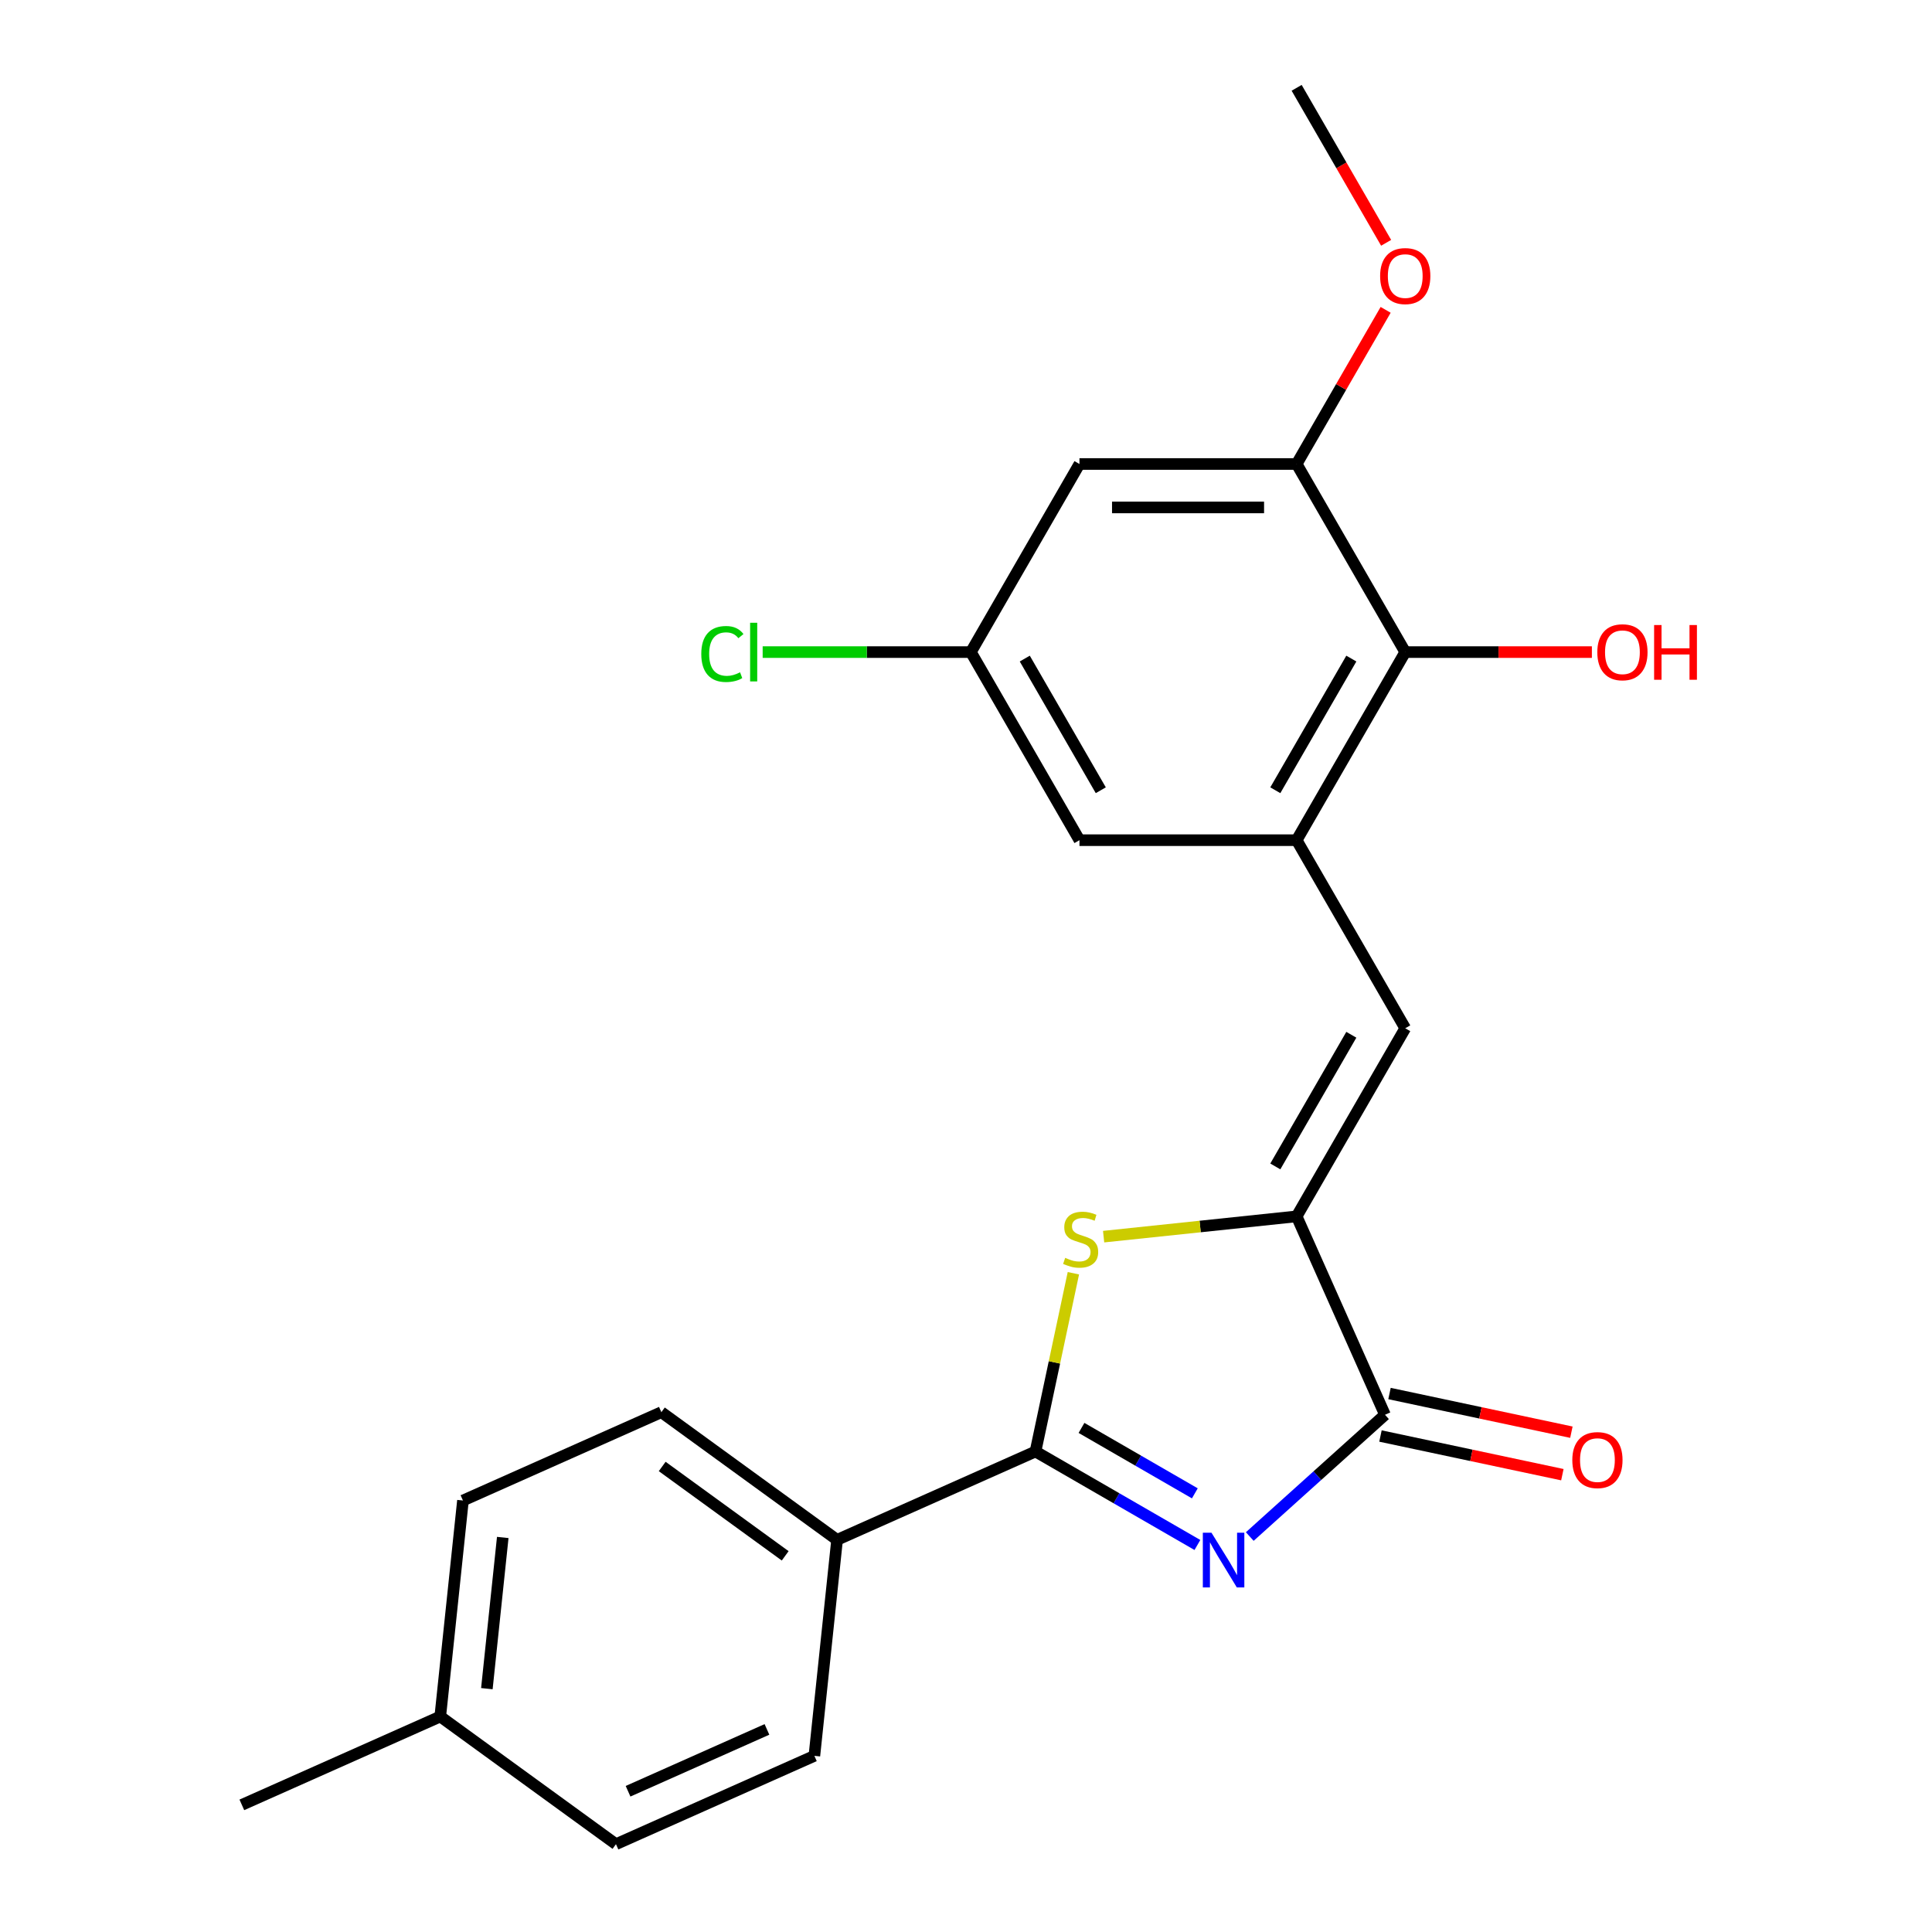 <?xml version='1.0' encoding='iso-8859-1'?>
<svg version='1.1' baseProfile='full'
              xmlns='http://www.w3.org/2000/svg'
                      xmlns:rdkit='http://www.rdkit.org/xml'
                      xmlns:xlink='http://www.w3.org/1999/xlink'
                  xml:space='preserve'
width='1000px' height='1000px' viewBox='0 0 1000 1000'>
<!-- END OF HEADER -->
<rect style='opacity:1.0;fill:#FFFFFF;stroke:none' width='1000' height='1000' x='0' y='0'> </rect>
<path class='bond-0' d='M 619.774,799.682 L 577.871,775.49' style='fill:none;fill-rule:evenodd;stroke:#0000FF;stroke-width:6px;stroke-linecap:butt;stroke-linejoin:miter;stroke-opacity:1' />
<path class='bond-0' d='M 577.871,775.49 L 535.969,751.297' style='fill:none;fill-rule:evenodd;stroke:#000000;stroke-width:6px;stroke-linecap:butt;stroke-linejoin:miter;stroke-opacity:1' />
<path class='bond-0' d='M 618.445,772.953 L 589.113,756.019' style='fill:none;fill-rule:evenodd;stroke:#0000FF;stroke-width:6px;stroke-linecap:butt;stroke-linejoin:miter;stroke-opacity:1' />
<path class='bond-0' d='M 589.113,756.019 L 559.781,739.084' style='fill:none;fill-rule:evenodd;stroke:#000000;stroke-width:6px;stroke-linecap:butt;stroke-linejoin:miter;stroke-opacity:1' />
<path class='bond-2' d='M 646.875,795.305 L 681.87,763.794' style='fill:none;fill-rule:evenodd;stroke:#0000FF;stroke-width:6px;stroke-linecap:butt;stroke-linejoin:miter;stroke-opacity:1' />
<path class='bond-2' d='M 681.87,763.794 L 716.866,732.284' style='fill:none;fill-rule:evenodd;stroke:#000000;stroke-width:6px;stroke-linecap:butt;stroke-linejoin:miter;stroke-opacity:1' />
<path class='bond-3' d='M 535.969,751.297 L 545.775,705.163' style='fill:none;fill-rule:evenodd;stroke:#000000;stroke-width:6px;stroke-linecap:butt;stroke-linejoin:miter;stroke-opacity:1' />
<path class='bond-3' d='M 545.775,705.163 L 555.581,659.028' style='fill:none;fill-rule:evenodd;stroke:#CCCC00;stroke-width:6px;stroke-linecap:butt;stroke-linejoin:miter;stroke-opacity:1' />
<path class='bond-9' d='M 535.969,751.297 L 433.271,797.021' style='fill:none;fill-rule:evenodd;stroke:#000000;stroke-width:6px;stroke-linecap:butt;stroke-linejoin:miter;stroke-opacity:1' />
<path class='bond-1' d='M 671.142,629.587 L 716.866,732.284' style='fill:none;fill-rule:evenodd;stroke:#000000;stroke-width:6px;stroke-linecap:butt;stroke-linejoin:miter;stroke-opacity:1' />
<path class='bond-4' d='M 671.142,629.587 L 727.35,532.231' style='fill:none;fill-rule:evenodd;stroke:#000000;stroke-width:6px;stroke-linecap:butt;stroke-linejoin:miter;stroke-opacity:1' />
<path class='bond-4' d='M 660.102,603.742 L 699.448,535.593' style='fill:none;fill-rule:evenodd;stroke:#000000;stroke-width:6px;stroke-linecap:butt;stroke-linejoin:miter;stroke-opacity:1' />
<path class='bond-23' d='M 671.142,629.587 L 621.187,634.837' style='fill:none;fill-rule:evenodd;stroke:#000000;stroke-width:6px;stroke-linecap:butt;stroke-linejoin:miter;stroke-opacity:1' />
<path class='bond-23' d='M 621.187,634.837 L 571.232,640.088' style='fill:none;fill-rule:evenodd;stroke:#CCCC00;stroke-width:6px;stroke-linecap:butt;stroke-linejoin:miter;stroke-opacity:1' />
<path class='bond-12' d='M 714.528,743.28 L 761.603,753.286' style='fill:none;fill-rule:evenodd;stroke:#000000;stroke-width:6px;stroke-linecap:butt;stroke-linejoin:miter;stroke-opacity:1' />
<path class='bond-12' d='M 761.603,753.286 L 808.678,763.292' style='fill:none;fill-rule:evenodd;stroke:#FF0000;stroke-width:6px;stroke-linecap:butt;stroke-linejoin:miter;stroke-opacity:1' />
<path class='bond-12' d='M 719.203,721.288 L 766.278,731.294' style='fill:none;fill-rule:evenodd;stroke:#000000;stroke-width:6px;stroke-linecap:butt;stroke-linejoin:miter;stroke-opacity:1' />
<path class='bond-12' d='M 766.278,731.294 L 813.352,741.3' style='fill:none;fill-rule:evenodd;stroke:#FF0000;stroke-width:6px;stroke-linecap:butt;stroke-linejoin:miter;stroke-opacity:1' />
<path class='bond-5' d='M 727.35,532.231 L 671.142,434.876' style='fill:none;fill-rule:evenodd;stroke:#000000;stroke-width:6px;stroke-linecap:butt;stroke-linejoin:miter;stroke-opacity:1' />
<path class='bond-6' d='M 671.142,434.876 L 727.35,337.521' style='fill:none;fill-rule:evenodd;stroke:#000000;stroke-width:6px;stroke-linecap:butt;stroke-linejoin:miter;stroke-opacity:1' />
<path class='bond-6' d='M 660.102,409.031 L 699.448,340.882' style='fill:none;fill-rule:evenodd;stroke:#000000;stroke-width:6px;stroke-linecap:butt;stroke-linejoin:miter;stroke-opacity:1' />
<path class='bond-10' d='M 671.142,434.876 L 558.726,434.876' style='fill:none;fill-rule:evenodd;stroke:#000000;stroke-width:6px;stroke-linecap:butt;stroke-linejoin:miter;stroke-opacity:1' />
<path class='bond-7' d='M 727.35,337.521 L 671.142,240.165' style='fill:none;fill-rule:evenodd;stroke:#000000;stroke-width:6px;stroke-linecap:butt;stroke-linejoin:miter;stroke-opacity:1' />
<path class='bond-15' d='M 727.35,337.521 L 775.653,337.521' style='fill:none;fill-rule:evenodd;stroke:#000000;stroke-width:6px;stroke-linecap:butt;stroke-linejoin:miter;stroke-opacity:1' />
<path class='bond-15' d='M 775.653,337.521 L 823.956,337.521' style='fill:none;fill-rule:evenodd;stroke:#FF0000;stroke-width:6px;stroke-linecap:butt;stroke-linejoin:miter;stroke-opacity:1' />
<path class='bond-16' d='M 671.142,240.165 L 694.174,200.273' style='fill:none;fill-rule:evenodd;stroke:#000000;stroke-width:6px;stroke-linecap:butt;stroke-linejoin:miter;stroke-opacity:1' />
<path class='bond-16' d='M 694.174,200.273 L 717.206,160.38' style='fill:none;fill-rule:evenodd;stroke:#FF0000;stroke-width:6px;stroke-linecap:butt;stroke-linejoin:miter;stroke-opacity:1' />
<path class='bond-25' d='M 671.142,240.165 L 558.726,240.165' style='fill:none;fill-rule:evenodd;stroke:#000000;stroke-width:6px;stroke-linecap:butt;stroke-linejoin:miter;stroke-opacity:1' />
<path class='bond-25' d='M 654.279,262.649 L 575.588,262.649' style='fill:none;fill-rule:evenodd;stroke:#000000;stroke-width:6px;stroke-linecap:butt;stroke-linejoin:miter;stroke-opacity:1' />
<path class='bond-8' d='M 558.726,240.165 L 502.517,337.521' style='fill:none;fill-rule:evenodd;stroke:#000000;stroke-width:6px;stroke-linecap:butt;stroke-linejoin:miter;stroke-opacity:1' />
<path class='bond-13' d='M 433.271,797.021 L 342.325,730.944' style='fill:none;fill-rule:evenodd;stroke:#000000;stroke-width:6px;stroke-linecap:butt;stroke-linejoin:miter;stroke-opacity:1' />
<path class='bond-13' d='M 406.414,805.299 L 342.751,759.045' style='fill:none;fill-rule:evenodd;stroke:#000000;stroke-width:6px;stroke-linecap:butt;stroke-linejoin:miter;stroke-opacity:1' />
<path class='bond-14' d='M 433.271,797.021 L 421.521,908.822' style='fill:none;fill-rule:evenodd;stroke:#000000;stroke-width:6px;stroke-linecap:butt;stroke-linejoin:miter;stroke-opacity:1' />
<path class='bond-11' d='M 558.726,434.876 L 502.517,337.521' style='fill:none;fill-rule:evenodd;stroke:#000000;stroke-width:6px;stroke-linecap:butt;stroke-linejoin:miter;stroke-opacity:1' />
<path class='bond-11' d='M 569.765,409.031 L 530.42,340.882' style='fill:none;fill-rule:evenodd;stroke:#000000;stroke-width:6px;stroke-linecap:butt;stroke-linejoin:miter;stroke-opacity:1' />
<path class='bond-17' d='M 502.517,337.521 L 448.634,337.521' style='fill:none;fill-rule:evenodd;stroke:#000000;stroke-width:6px;stroke-linecap:butt;stroke-linejoin:miter;stroke-opacity:1' />
<path class='bond-17' d='M 448.634,337.521 L 394.752,337.521' style='fill:none;fill-rule:evenodd;stroke:#00CC00;stroke-width:6px;stroke-linecap:butt;stroke-linejoin:miter;stroke-opacity:1' />
<path class='bond-18' d='M 342.325,730.944 L 239.627,776.668' style='fill:none;fill-rule:evenodd;stroke:#000000;stroke-width:6px;stroke-linecap:butt;stroke-linejoin:miter;stroke-opacity:1' />
<path class='bond-19' d='M 421.521,908.822 L 318.823,954.545' style='fill:none;fill-rule:evenodd;stroke:#000000;stroke-width:6px;stroke-linecap:butt;stroke-linejoin:miter;stroke-opacity:1' />
<path class='bond-19' d='M 396.971,895.141 L 325.083,927.147' style='fill:none;fill-rule:evenodd;stroke:#000000;stroke-width:6px;stroke-linecap:butt;stroke-linejoin:miter;stroke-opacity:1' />
<path class='bond-22' d='M 717.46,125.68 L 694.301,85.567' style='fill:none;fill-rule:evenodd;stroke:#FF0000;stroke-width:6px;stroke-linecap:butt;stroke-linejoin:miter;stroke-opacity:1' />
<path class='bond-22' d='M 694.301,85.567 L 671.142,45.455' style='fill:none;fill-rule:evenodd;stroke:#000000;stroke-width:6px;stroke-linecap:butt;stroke-linejoin:miter;stroke-opacity:1' />
<path class='bond-20' d='M 239.627,776.668 L 227.877,888.469' style='fill:none;fill-rule:evenodd;stroke:#000000;stroke-width:6px;stroke-linecap:butt;stroke-linejoin:miter;stroke-opacity:1' />
<path class='bond-20' d='M 260.225,795.789 L 251.999,874.049' style='fill:none;fill-rule:evenodd;stroke:#000000;stroke-width:6px;stroke-linecap:butt;stroke-linejoin:miter;stroke-opacity:1' />
<path class='bond-24' d='M 318.823,954.545 L 227.877,888.469' style='fill:none;fill-rule:evenodd;stroke:#000000;stroke-width:6px;stroke-linecap:butt;stroke-linejoin:miter;stroke-opacity:1' />
<path class='bond-21' d='M 227.877,888.469 L 125.179,934.193' style='fill:none;fill-rule:evenodd;stroke:#000000;stroke-width:6px;stroke-linecap:butt;stroke-linejoin:miter;stroke-opacity:1' />
<path  class='atom-0' d='M 627.064 793.345
L 636.344 808.345
Q 637.264 809.825, 638.744 812.505
Q 640.224 815.185, 640.304 815.345
L 640.304 793.345
L 644.064 793.345
L 644.064 821.665
L 640.184 821.665
L 630.224 805.265
Q 629.064 803.345, 627.824 801.145
Q 626.624 798.945, 626.264 798.265
L 626.264 821.665
L 622.584 821.665
L 622.584 793.345
L 627.064 793.345
' fill='#0000FF'/>
<path  class='atom-4' d='M 551.341 651.058
Q 551.661 651.178, 552.981 651.738
Q 554.301 652.298, 555.741 652.658
Q 557.221 652.978, 558.661 652.978
Q 561.341 652.978, 562.901 651.698
Q 564.461 650.378, 564.461 648.098
Q 564.461 646.538, 563.661 645.578
Q 562.901 644.618, 561.701 644.098
Q 560.501 643.578, 558.501 642.978
Q 555.981 642.218, 554.461 641.498
Q 552.981 640.778, 551.901 639.258
Q 550.861 637.738, 550.861 635.178
Q 550.861 631.618, 553.261 629.418
Q 555.701 627.218, 560.501 627.218
Q 563.781 627.218, 567.501 628.778
L 566.581 631.858
Q 563.181 630.458, 560.621 630.458
Q 557.861 630.458, 556.341 631.618
Q 554.821 632.738, 554.861 634.698
Q 554.861 636.218, 555.621 637.138
Q 556.421 638.058, 557.541 638.578
Q 558.701 639.098, 560.621 639.698
Q 563.181 640.498, 564.701 641.298
Q 566.221 642.098, 567.301 643.738
Q 568.421 645.338, 568.421 648.098
Q 568.421 652.018, 565.781 654.138
Q 563.181 656.218, 558.821 656.218
Q 556.301 656.218, 554.381 655.658
Q 552.501 655.138, 550.261 654.218
L 551.341 651.058
' fill='#CCCC00'/>
<path  class='atom-13' d='M 813.825 755.737
Q 813.825 748.937, 817.185 745.137
Q 820.545 741.337, 826.825 741.337
Q 833.105 741.337, 836.465 745.137
Q 839.825 748.937, 839.825 755.737
Q 839.825 762.617, 836.425 766.537
Q 833.025 770.417, 826.825 770.417
Q 820.585 770.417, 817.185 766.537
Q 813.825 762.657, 813.825 755.737
M 826.825 767.217
Q 831.145 767.217, 833.465 764.337
Q 835.825 761.417, 835.825 755.737
Q 835.825 750.177, 833.465 747.377
Q 831.145 744.537, 826.825 744.537
Q 822.505 744.537, 820.145 747.337
Q 817.825 750.137, 817.825 755.737
Q 817.825 761.457, 820.145 764.337
Q 822.505 767.217, 826.825 767.217
' fill='#FF0000'/>
<path  class='atom-16' d='M 826.766 337.601
Q 826.766 330.801, 830.126 327.001
Q 833.486 323.201, 839.766 323.201
Q 846.046 323.201, 849.406 327.001
Q 852.766 330.801, 852.766 337.601
Q 852.766 344.481, 849.366 348.401
Q 845.966 352.281, 839.766 352.281
Q 833.526 352.281, 830.126 348.401
Q 826.766 344.521, 826.766 337.601
M 839.766 349.081
Q 844.086 349.081, 846.406 346.201
Q 848.766 343.281, 848.766 337.601
Q 848.766 332.041, 846.406 329.241
Q 844.086 326.401, 839.766 326.401
Q 835.446 326.401, 833.086 329.201
Q 830.766 332.001, 830.766 337.601
Q 830.766 343.321, 833.086 346.201
Q 835.446 349.081, 839.766 349.081
' fill='#FF0000'/>
<path  class='atom-16' d='M 856.166 323.521
L 860.006 323.521
L 860.006 335.561
L 874.486 335.561
L 874.486 323.521
L 878.326 323.521
L 878.326 351.841
L 874.486 351.841
L 874.486 338.761
L 860.006 338.761
L 860.006 351.841
L 856.166 351.841
L 856.166 323.521
' fill='#FF0000'/>
<path  class='atom-17' d='M 714.35 142.89
Q 714.35 136.09, 717.71 132.29
Q 721.07 128.49, 727.35 128.49
Q 733.63 128.49, 736.99 132.29
Q 740.35 136.09, 740.35 142.89
Q 740.35 149.77, 736.95 153.69
Q 733.55 157.57, 727.35 157.57
Q 721.11 157.57, 717.71 153.69
Q 714.35 149.81, 714.35 142.89
M 727.35 154.37
Q 731.67 154.37, 733.99 151.49
Q 736.35 148.57, 736.35 142.89
Q 736.35 137.33, 733.99 134.53
Q 731.67 131.69, 727.35 131.69
Q 723.03 131.69, 720.67 134.49
Q 718.35 137.29, 718.35 142.89
Q 718.35 148.61, 720.67 151.49
Q 723.03 154.37, 727.35 154.37
' fill='#FF0000'/>
<path  class='atom-18' d='M 362.981 338.501
Q 362.981 331.461, 366.261 327.781
Q 369.581 324.061, 375.861 324.061
Q 381.701 324.061, 384.821 328.181
L 382.181 330.341
Q 379.901 327.341, 375.861 327.341
Q 371.581 327.341, 369.301 330.221
Q 367.061 333.061, 367.061 338.501
Q 367.061 344.101, 369.381 346.981
Q 371.741 349.861, 376.301 349.861
Q 379.421 349.861, 383.061 347.981
L 384.181 350.981
Q 382.701 351.941, 380.461 352.501
Q 378.221 353.061, 375.741 353.061
Q 369.581 353.061, 366.261 349.301
Q 362.981 345.541, 362.981 338.501
' fill='#00CC00'/>
<path  class='atom-18' d='M 388.261 322.341
L 391.941 322.341
L 391.941 352.701
L 388.261 352.701
L 388.261 322.341
' fill='#00CC00'/>
</svg>
